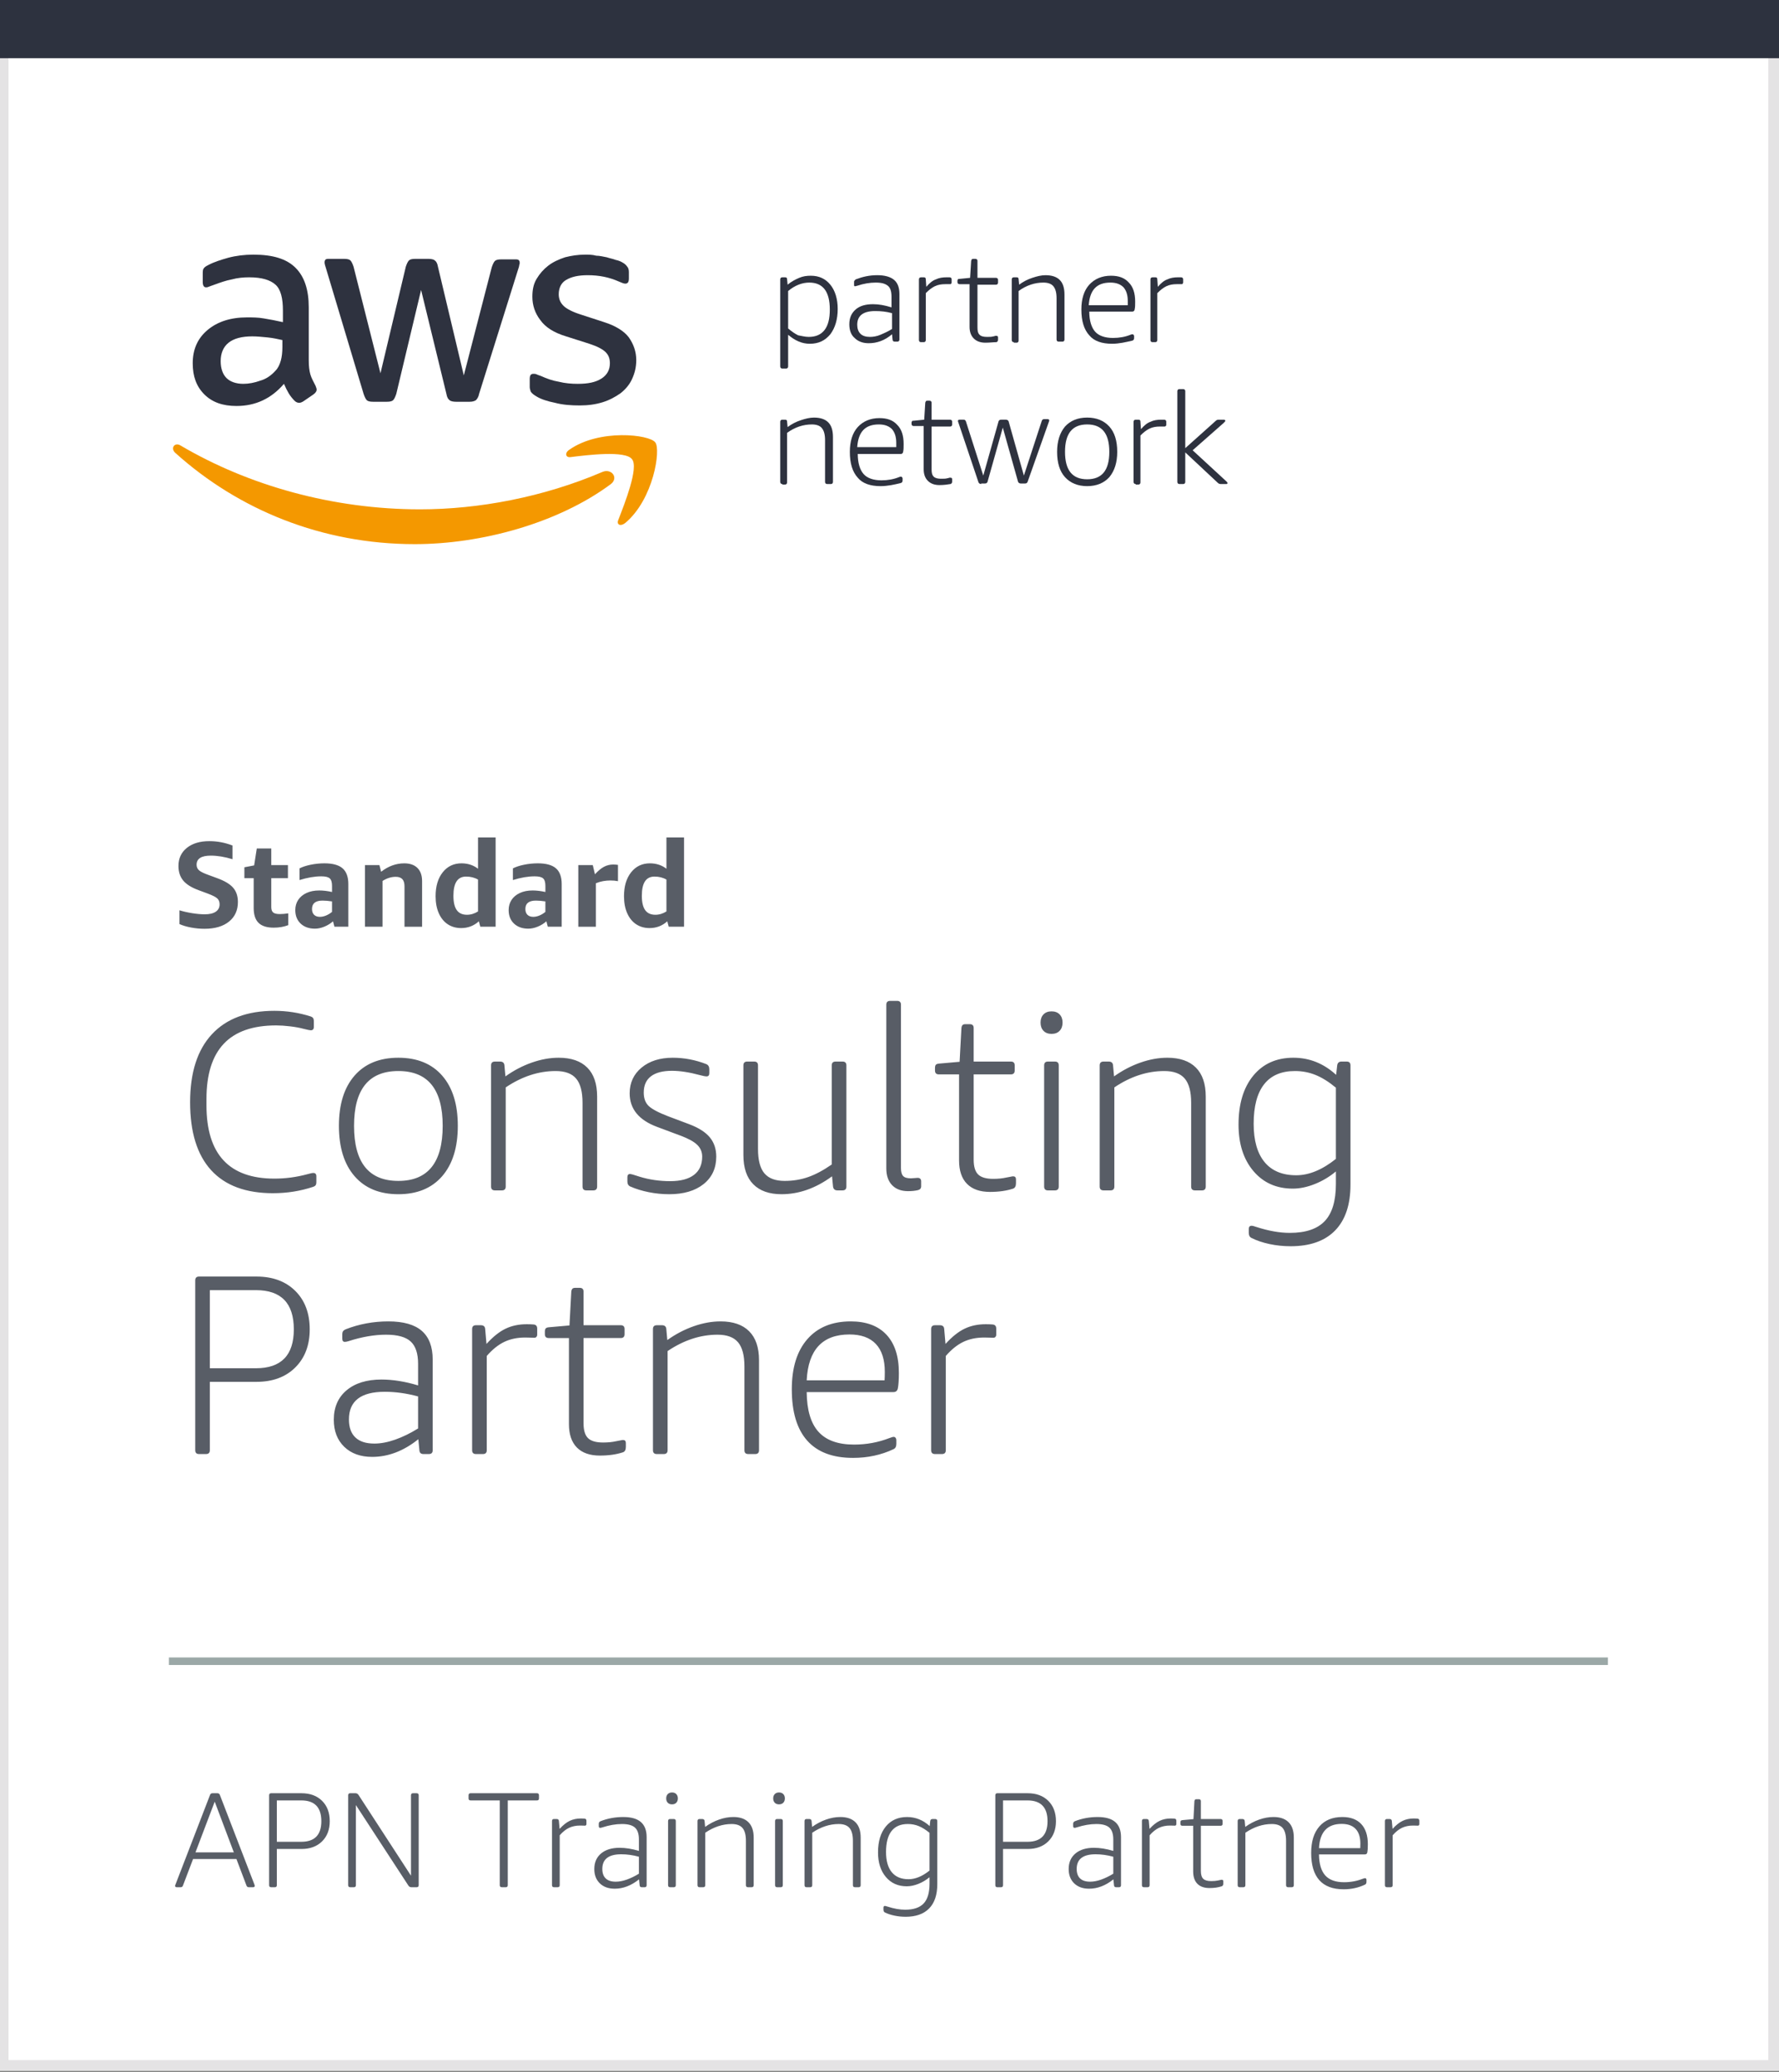 <?xml version="1.0" encoding="UTF-8"?>
<svg id="Warstwa_1" xmlns="http://www.w3.org/2000/svg" width="429.217" height="500" version="1.1" viewBox="0 0 429.217 500">
  <rect x="0" y="0" width="429.217" height="500" fill="#808080" stroke="none"/>
  <!-- Generator: Adobe Illustrator 29.5.1, SVG Export Plug-In . SVG Version: 2.1.0 Build 141)  -->
  <defs>
    <style>
      .st0 {
        fill: #f49800;
      }

      .st1 {
        fill: #2d323f;
      }

      .st2 {
        fill: #fff;
      }

      .st3 {
        fill: #e4e3e4;
      }

      .st4 {
        fill: #9ba8a7;
      }

      .st5 {
        fill: #585d66;
      }

      .st6 {
        fill: #2e323f;
      }
    </style>
  </defs>
  <rect class="st2" x="-.522" y="-.35" width="429.74" height="500"/>
  <g>
    <path class="st3" d="M429.217,499.65H-.522V.095h429.74v499.554ZM2.054,497.074h424.587V2.672H2.054v494.402Z"/>
    <g>
      <polygon class="st1" points=".766 .938 427.93 .938 427.93 12.753 .766 12.753 .766 .938 .766 .938"/>
      <path class="st1" d="M429.217,14.041H-.522V-.35h429.74v14.392ZM2.054,11.465h424.587V2.226H2.054v9.239Z"/>
    </g>
    <g>
      <path class="st6" d="M129.46,95.668c1.018.636,2.545,1.145,4.453,1.527,1.909.509,3.944.636,5.98.636s3.817-.254,5.471-.763c1.654-.509,3.054-1.272,4.326-2.163,1.145-.891,2.163-2.036,2.799-3.435.636-1.4,1.018-2.799,1.018-4.581,0-2.036-.636-3.817-1.781-5.471-1.145-1.527-3.181-2.799-5.98-3.69l-5.471-1.781c-2.036-.636-3.563-1.4-4.326-2.163-.763-.763-1.145-1.654-1.145-2.799,0-1.527.636-2.799,1.781-3.435,1.272-.763,2.927-1.145,5.217-1.145,2.799,0,5.217.509,7.507,1.527.636.255,1.145.509,1.527.509.636,0,.891-.382.891-1.272v-1.527c0-.509-.127-1.018-.382-1.272-.254-.382-.636-.763-1.145-1.018-.382-.254-1.018-.509-1.654-.636-.636-.254-1.4-.382-2.163-.636-.763-.127-1.654-.382-2.545-.382-.891-.254-1.781-.254-2.672-.254-1.781,0-3.308.254-4.835.636-1.527.509-2.927,1.145-4.072,2.036-1.145.891-2.036,1.909-2.799,3.181-.763,1.272-1.018,2.672-1.018,4.326,0,2.036.636,3.944,1.909,5.599,1.272,1.781,3.308,3.054,6.235,3.944l5.599,1.781c1.909.636,3.181,1.272,3.944,2.036.763.763,1.018,1.654,1.018,2.672,0,1.527-.636,2.799-2.036,3.69-1.4.891-3.181,1.272-5.726,1.272-1.527,0-3.054-.127-4.581-.509-1.527-.255-2.927-.763-4.326-1.4-.382-.127-.763-.254-1.018-.382-.254-.127-.509-.127-.763-.127-.636,0-.891.382-.891,1.272v1.909c0,.382.127.763.254,1.145.382.509.763.763,1.4,1.145h0Z"/>
      <path class="st6" d="M63.677,76.837c-1.4-.254-2.799-.254-4.072-.254-3.944,0-7.125,1.018-9.543,3.054-2.418,2.036-3.563,4.708-3.563,8.016,0,3.181.891,5.599,2.799,7.507,1.909,1.909,4.453,2.799,7.762,2.799,4.581,0,8.398-1.781,11.452-5.344.382.891.763,1.654,1.145,2.29.382.636.891,1.272,1.4,1.781.382.382.763.509,1.145.509.254,0,.636-.127,1.018-.382l2.418-1.654c.509-.382.763-.763.763-1.145,0-.254-.127-.509-.254-.891-.509-1.018-1.018-1.909-1.272-2.799-.254-.891-.382-2.036-.382-3.435v-12.724c0-4.199-1.018-7.38-3.181-9.543-2.163-2.163-5.471-3.181-10.179-3.181-2.163,0-4.199.254-6.108.763-1.781.509-3.435,1.018-4.835,1.781-.509.254-.891.509-1.018.763-.254.254-.254.763-.254,1.4v1.909c0,.763.254,1.272.763,1.272.127,0,.382,0,.636-.127.254-.127.763-.254,1.4-.509,1.4-.509,2.799-1.018,4.199-1.272,1.4-.382,2.799-.509,4.199-.509,3.054,0,5.09.636,6.362,1.781,1.272,1.145,1.781,3.308,1.781,6.235v2.799c-1.654-.382-3.054-.636-4.581-.891h0ZM68.131,83.708c0,1.272-.127,2.418-.382,3.308-.254.891-.636,1.781-1.272,2.418-1.018,1.145-2.29,2.036-3.69,2.418-1.4.509-2.799.763-4.072.763-1.781,0-3.181-.509-4.072-1.4-.891-.891-1.4-2.29-1.4-4.072,0-1.909.636-3.435,1.909-4.453,1.272-1.018,3.181-1.527,5.726-1.527,1.145,0,2.418.127,3.69.255,1.272.127,2.418.382,3.563.636v1.654h0Z"/>
      <path class="st6" d="M87.726,95.032c.254.763.509,1.272.763,1.527.254.255.763.382,1.527.382h3.308c.763,0,1.272-.127,1.527-.382.254-.254.509-.763.763-1.527l5.98-25.066,6.108,25.066c.127.763.382,1.272.763,1.527.254.255.891.382,1.527.382h3.308c.636,0,1.145-.127,1.527-.382.254-.254.636-.763.763-1.527l9.416-30.029c.127-.382.254-.763.254-.891,0-.254.127-.382.127-.636,0-.636-.254-.891-.891-.891h-3.563c-.763,0-1.272.127-1.527.382-.254.254-.509.763-.763,1.527l-6.744,26.084-6.235-26.211c-.127-.763-.382-1.272-.763-1.527-.254-.254-.891-.382-1.527-.382h-3.181c-.763,0-1.272.127-1.527.382s-.509.763-.763,1.527l-6.108,25.703-6.489-25.703c-.254-.763-.509-1.272-.763-1.527-.254-.254-.763-.382-1.527-.382h-3.817c-.636,0-.891.254-.891.891,0,.254.127.763.382,1.527l9.034,30.156h0Z"/>
      <path class="st0" d="M145.365,113.864c-14.251,6.108-29.901,9.034-44.025,9.034-20.995,0-41.353-5.726-57.767-15.396-1.4-.891-2.545.636-1.272,1.781,15.269,13.742,35.373,22.013,57.767,22.013,15.905,0,34.482-4.962,47.333-14.505,1.909-1.527.127-3.817-2.036-2.927h0Z"/>
      <path class="st0" d="M137.349,108.52c-1.145.763-.891,1.909.254,1.781,4.072-.509,13.36-1.654,14.887.509,1.654,2.036-1.781,10.688-3.308,14.633-.509,1.145.509,1.654,1.654.763,6.871-5.726,8.652-17.814,7.253-19.468-1.4-1.909-13.487-3.308-20.74,1.781h0Z"/>
      <path class="st6" d="M188.754,88.925c-.254,0-.509-.127-.509-.509v-20.995c0-.254.127-.509.509-.509h.636c.382,0,.509.127.509.509l.127,1.272c.891-.763,1.909-1.272,2.799-1.654.891-.382,1.781-.509,2.799-.509,2.036,0,3.563.763,4.708,2.163,1.145,1.4,1.781,3.435,1.781,5.853,0,2.545-.636,4.581-1.781,6.108-1.272,1.527-2.799,2.29-4.962,2.29-1.909,0-3.563-.763-5.217-2.163v7.634c0,.254-.127.509-.509.509h-.891ZM195.116,81.29c1.654,0,2.927-.509,3.817-1.654.891-1.145,1.272-2.799,1.272-4.962,0-4.326-1.654-6.489-4.962-6.489-1.654,0-3.435.636-5.09,2.036v9.034c.891.763,1.654,1.272,2.418,1.654.763.127,1.654.382,2.545.382h0Z"/>
      <path class="st6" d="M209.622,82.817c-1.4,0-2.545-.382-3.435-1.272-.891-.763-1.272-1.909-1.272-3.308,0-1.527.509-2.672,1.527-3.563,1.018-.891,2.418-1.272,4.199-1.272,1.4,0,2.799.254,4.453.763v-2.545c0-1.272-.254-2.163-.891-2.672-.636-.509-1.527-.763-2.927-.763s-2.927.254-4.453.763c-.127,0-.382.127-.509.127-.254,0-.254-.127-.254-.382v-.636c0-.127,0-.254.127-.382q.127-.127.254-.254c1.654-.636,3.308-1.018,5.217-1.018,1.781,0,3.181.382,4.072,1.145.891.763,1.272,1.909,1.272,3.435v10.943c0,.254-.127.509-.509.509h-.636c-.254,0-.509-.127-.509-.509l-.127-1.272c-1.781,1.527-3.69,2.163-5.599,2.163h0ZM209.876,81.29c.763,0,1.654-.127,2.545-.509.891-.382,1.781-.763,2.799-1.4v-3.817c-1.4-.382-2.672-.509-4.072-.509-2.927,0-4.326,1.145-4.326,3.308,0,.891.255,1.654.763,2.163.509.509,1.272.763,2.29.763h0Z"/>
      <path class="st6" d="M222.219,82.563c-.254,0-.509-.127-.509-.509v-14.633c0-.254.127-.509.509-.509h.636c.382,0,.509.127.509.509l.127,1.781c.763-.891,1.527-1.527,2.29-1.781.763-.382,1.654-.509,2.545-.509h.763c.254,0,.509.127.509.509v.763q0,.127-.127.254c0,.127-.127.127-.254.127h-1.145c-.891,0-1.781.127-2.545.509-.763.382-1.4.891-2.163,1.654v11.324c0,.254-.127.509-.509.509h-.636Z"/>
      <path class="st6" d="M237.742,82.69c-1.272,0-2.163-.382-2.799-1.018s-1.018-1.527-1.018-2.799v-10.306h-2.418c-.254,0-.509-.127-.509-.509v-.254c0-.127,0-.254.127-.382,0-.127.127-.127.382-.127l2.545-.254.254-4.072c0-.127.127-.255.127-.382q.127-.127.382-.127h.509c.254,0,.509.127.509.509v4.072h4.453c.254,0,.509.127.509.509v.636c0,.254-.127.509-.509.509h-4.453v10.306c0,.891.127,1.4.509,1.781.382.382,1.018.509,1.781.509.636,0,1.145,0,1.527-.127.254,0,.382-.127.509-.127h.254c.254,0,.382.127.382.382v.509c0,.382-.127.509-.382.636-.763,0-1.654.127-2.672.127h0Z"/>
      <path class="st6" d="M244.613,82.563c-.254,0-.509-.127-.509-.509v-14.633c0-.254.127-.509.509-.509h.636c.382,0,.509.127.509.509l.127,1.272c1.018-.763,2.036-1.272,3.181-1.654,1.145-.382,2.163-.636,3.181-.636,1.527,0,2.672.382,3.435,1.145.763.763,1.145,1.909,1.145,3.563v10.815c0,.254-.127.509-.509.509h-.891c-.254,0-.509-.127-.509-.509v-9.925c0-1.4-.255-2.29-.763-2.927-.509-.636-1.4-.891-2.418-.891-2.036,0-4.072.636-5.98,2.036v11.961c0,.254-.127.509-.509.509h-.636v-.127Z"/>
      <path class="st6" d="M268.28,82.944c-2.418,0-4.326-.636-5.471-2.036-1.272-1.4-1.909-3.436-1.909-6.235,0-2.545.636-4.581,1.909-5.98,1.272-1.4,3.054-2.163,5.217-2.163,1.909,0,3.308.509,4.326,1.654,1.018,1.018,1.527,2.545,1.527,4.581,0,.763,0,1.4-.127,1.909,0,.254-.254.509-.509.509h-10.434c0,2.163.509,3.817,1.4,4.835.891,1.018,2.418,1.527,4.326,1.527,1.527,0,2.927-.254,4.199-.763.255-.127.509-.127.509-.127q.127,0,.254.127c0,.127.127.127.127.254v.509c0,.382-.127.509-.382.636-1.654.382-3.181.763-4.962.763h0ZM272.097,73.656v-1.018c0-1.527-.382-2.545-1.018-3.308-.763-.763-1.781-1.145-3.181-1.145-3.308,0-4.962,1.781-5.217,5.471h9.416Z"/>
      <path class="st6" d="M278.077,82.563c-.254,0-.509-.127-.509-.509v-14.633c0-.254.127-.509.509-.509h.636c.382,0,.509.127.509.509l.127,1.781c.763-.891,1.527-1.527,2.29-1.781.763-.382,1.654-.509,2.545-.509h.763c.255,0,.509.127.509.509v.763q0,.127-.127.254c0,.127-.127.127-.255.127h-1.145c-.891,0-1.781.127-2.545.509-.763.382-1.4.891-2.163,1.654v11.324c0,.254-.127.509-.509.509h-.636Z"/>
      <path class="st6" d="M188.754,116.79c-.254,0-.509-.127-.509-.509v-14.505c0-.254.127-.509.509-.509h.636c.382,0,.509.127.509.509l.127,1.272c1.018-.763,2.036-1.272,3.181-1.654,1.145-.382,2.163-.636,3.181-.636,1.527,0,2.672.382,3.435,1.145.763.763,1.145,1.909,1.145,3.563v10.815c0,.254-.127.509-.509.509h-.891c-.254,0-.509-.127-.509-.509v-10.052c0-1.4-.254-2.29-.763-2.927-.509-.636-1.4-.891-2.418-.891-2.036,0-4.072.636-5.98,2.036v11.961c0,.254-.127.509-.509.509h-.636v-.127Z"/>
      <path class="st6" d="M212.421,117.299c-2.418,0-4.326-.636-5.471-2.036-1.272-1.4-1.909-3.435-1.909-6.235,0-2.545.636-4.581,1.909-5.98,1.272-1.4,3.054-2.163,5.217-2.163,1.909,0,3.308.509,4.326,1.654,1.018,1.018,1.527,2.545,1.527,4.581,0,.763,0,1.4-.127,1.909,0,.254-.254.509-.509.509h-10.434c0,2.163.509,3.817,1.4,4.835.891,1.018,2.418,1.527,4.326,1.527,1.527,0,2.927-.254,4.199-.763.254-.127.509-.127.509-.127q.127,0,.254.127c0,.127.127.127.127.255v.509c0,.382-.127.509-.382.636-1.527.382-3.181.763-4.962.763h0ZM216.238,107.883v-1.018c0-1.527-.382-2.545-1.018-3.308-.763-.763-1.781-1.145-3.181-1.145-3.308,0-4.962,1.781-5.217,5.471h9.416Z"/>
      <path class="st6" d="M226.672,117.045c-1.272,0-2.163-.382-2.799-1.018-.636-.636-1.018-1.527-1.018-2.799v-10.434h-2.418c-.254,0-.509-.127-.509-.509v-.254c0-.127,0-.254.127-.382,0-.127.127-.127.382-.127l2.545-.254.254-4.072c0-.127.127-.254.127-.382q.127-.127.382-.127h.509c.255,0,.509.127.509.509v4.072h4.453c.254,0,.509.127.509.509v.636c0,.255-.127.509-.509.509h-4.453v10.306c0,.891.127,1.4.509,1.781s1.018.509,1.781.509c.636,0,1.145,0,1.527-.127.255,0,.382-.127.509-.127h.254c.255,0,.382.127.382.382v.509c0,.382-.127.509-.382.636-.763.127-1.654.254-2.672.254h0Z"/>
      <path class="st6" d="M236.724,116.79c-.254,0-.509-.127-.636-.382l-4.835-14.378c-.127-.254-.127-.382-.127-.509s.127-.254.382-.254h1.018c.254,0,.382.127.509.382l4.199,13.106,3.69-13.106c.127-.255.254-.382.636-.382h1.145c.254,0,.509.127.636.382l3.69,13.106,4.326-13.233c.127-.254.254-.382.509-.382h.891c.254,0,.382.127.382.254s0,.255-.127.509l-5.09,14.378c-.127.254-.255.382-.636.382h-1.018c-.255,0-.509-.127-.636-.382l-3.69-13.106-3.69,13.106c-.127.254-.255.382-.636.382h-.891v.127Z"/>
      <path class="st6" d="M262.299,117.299c-2.29,0-4.072-.763-5.344-2.163-1.272-1.4-1.909-3.435-1.909-6.108,0-2.545.636-4.581,1.909-6.108,1.272-1.4,3.054-2.163,5.344-2.163s4.072.763,5.344,2.163c1.272,1.4,1.909,3.435,1.909,6.108,0,2.545-.636,4.581-1.909,6.108-1.272,1.4-3.054,2.163-5.344,2.163h0ZM262.299,115.645c3.563,0,5.344-2.163,5.344-6.616s-1.781-6.617-5.344-6.617-5.344,2.163-5.344,6.617,1.781,6.616,5.344,6.616h0Z"/>
      <path class="st6" d="M274.005,116.79c-.255,0-.509-.127-.509-.509v-14.505c0-.254.127-.509.509-.509h.636c.382,0,.509.127.509.509l.127,1.781c.763-.891,1.527-1.527,2.29-1.781.763-.382,1.654-.509,2.545-.509h.763c.254,0,.509.127.509.509v.763q0,.127-.127.254t-.254.127h-1.145c-.891,0-1.781.127-2.545.509s-1.4.891-2.163,1.654v11.324c0,.254-.127.509-.509.509h-.636v-.127Z"/>
      <path class="st6" d="M284.566,116.79c-.254,0-.509-.127-.509-.509v-21.885c0-.254.127-.509.509-.509h.891c.254,0,.509.127.509.509v13.742l7.38-6.616c.254-.254.509-.254.763-.254h1.145c.254,0,.382.127.382.254s-.127.254-.382.509l-7.507,6.616,8.143,7.507c.127.127.254.254.254.382,0,.254-.127.254-.382.254h-1.272c-.254,0-.509-.127-.636-.254l-7.889-7.38v7.125c0,.254-.127.509-.509.509h-.891Z"/>
    </g>
    <path class="st5" d="M47.913,214.79c-1.723-.634-2.963-1.413-3.721-2.336-.757-.923-1.136-2.09-1.136-3.501,0-1.827.675-3.283,2.024-4.367,1.349-1.084,3.16-1.626,5.432-1.626,1.893,0,3.754.35,5.581,1.051v3.309c-1.884-.577-3.631-.866-5.24-.866-2.282,0-3.422.734-3.422,2.201,0,.549.196.996.589,1.342.393.346,1.134.712,2.222,1.101l2.159.795c1.799.653,3.082,1.422,3.848,2.308.767.885,1.15,2.033,1.15,3.444,0,1.998-.717,3.574-2.151,4.729-1.434,1.155-3.401,1.733-5.9,1.733-1.089,0-2.175-.102-3.259-.305-1.084-.204-2.014-.48-2.79-.831v-3.323c.966.293,2.002.528,3.11.703,1.108.175,2.106.263,2.996.263,1.146,0,2.028-.208,2.648-.625.62-.417.93-1.013.93-1.789,0-.596-.189-1.07-.568-1.42-.379-.35-1.141-.738-2.286-1.165l-2.215-.824h0ZM69.556,223.225c-1.051.407-2.225.611-3.522.611-1.647,0-2.864-.386-3.65-1.157-.786-.772-1.179-1.972-1.179-3.6v-7.186h-2.244v-2.627l2.357-.454.639-4.076h3.493v4.005h4.019v3.153h-4.019v6.973c0,.625.156,1.063.469,1.314.312.251.838.376,1.576.376.596,0,1.283-.057,2.059-.17v2.84h0ZM80.689,223.609l-.341-1.307c-.606.54-1.302.97-2.088,1.292-.786.322-1.543.483-2.272.483-1.439,0-2.589-.407-3.451-1.221-.862-.814-1.292-1.903-1.292-3.266,0-.928.232-1.744.696-2.45.464-.705,1.131-1.262,2.002-1.669.871-.407,1.898-.611,3.082-.611.937,0,1.964.123,3.082.369v-1.448c0-.89-.182-1.501-.547-1.832-.364-.331-1.044-.497-2.038-.497-1.591,0-3.342.298-5.254.895v-2.812c.71-.369,1.609-.665,2.698-.888,1.089-.222,2.192-.334,3.309-.334,1.998,0,3.458.402,4.381,1.207.923.805,1.385,2.069,1.385,3.792v10.296h-3.351ZM77.181,221.223c.483,0,.98-.107,1.491-.32s.989-.504,1.434-.873v-2.528c-.852-.133-1.614-.199-2.286-.199-1.695,0-2.542.677-2.542,2.031,0,.596.166,1.06.497,1.392.331.331.8.497,1.406.497h0ZM97.591,223.609v-9.742c0-.795-.175-1.377-.525-1.747-.35-.369-.88-.554-1.591-.554-1.07,0-2.13.331-3.181.994v11.048h-4.246v-14.868h3.493l.412,1.605c1.742-1.354,3.602-2.031,5.581-2.031,1.373,0,2.433.372,3.181,1.115.748.743,1.122,1.806,1.122,3.188v10.992h-4.246ZM115.887,223.609l-.355-1.307c-1.202,1.089-2.627,1.633-4.274,1.633-1.221,0-2.296-.305-3.224-.916-.928-.611-1.65-1.498-2.166-2.663-.516-1.165-.774-2.533-.774-4.104,0-2.405.573-4.329,1.718-5.773,1.146-1.444,2.656-2.166,4.53-2.166,1.534,0,2.864.435,3.99,1.306v-7.541h4.246v21.529h-3.692ZM112.663,220.726c.928,0,1.818-.27,2.67-.809v-7.683c-.833-.483-1.794-.724-2.883-.724-1.022,0-1.787.383-2.293,1.15s-.76,1.927-.76,3.479.267,2.705.802,3.458c.535.753,1.356,1.129,2.464,1.129h0ZM132.167,223.609l-.341-1.307c-.606.54-1.302.97-2.088,1.292-.786.322-1.543.483-2.272.483-1.439,0-2.589-.407-3.451-1.221-.862-.814-1.292-1.903-1.292-3.266,0-.928.232-1.744.696-2.45.464-.705,1.131-1.262,2.002-1.669.871-.407,1.898-.611,3.082-.611.937,0,1.964.123,3.082.369v-1.448c0-.89-.182-1.501-.547-1.832-.364-.331-1.044-.497-2.038-.497-1.591,0-3.342.298-5.254.895v-2.812c.71-.369,1.609-.665,2.698-.888,1.089-.222,2.192-.334,3.309-.334,1.998,0,3.458.402,4.381,1.207.923.805,1.385,2.069,1.385,3.792v10.296h-3.351ZM128.659,221.223c.483,0,.98-.107,1.491-.32s.989-.504,1.434-.873v-2.528c-.852-.133-1.614-.199-2.286-.199-1.695,0-2.542.677-2.542,2.031,0,.596.166,1.06.497,1.392.331.331.8.497,1.406.497h0ZM139.526,223.609v-14.868h3.493l.525,2.215c.776-.852,1.508-1.458,2.194-1.818.686-.36,1.418-.54,2.194-.54.369,0,.757.028,1.164.085v3.934c-.54-.114-1.141-.17-1.804-.17-1.259,0-2.433.222-3.522.667v10.495h-4.246ZM161.345,223.609l-.355-1.307c-1.202,1.089-2.627,1.633-4.274,1.633-1.221,0-2.296-.305-3.224-.916-.928-.611-1.65-1.498-2.166-2.663-.516-1.165-.774-2.533-.774-4.104,0-2.405.573-4.329,1.718-5.773,1.146-1.444,2.656-2.166,4.53-2.166,1.534,0,2.864.435,3.99,1.306v-7.541h4.246v21.529h-3.692ZM158.121,220.726c.928,0,1.818-.27,2.67-.809v-7.683c-.833-.483-1.794-.724-2.883-.724-1.022,0-1.787.383-2.293,1.15s-.76,1.927-.76,3.479.267,2.705.802,3.458c.535.753,1.356,1.129,2.464,1.129h0Z"/>
    <path class="st5" d="M65.891,287.91c-6.589,0-11.574-1.853-14.954-5.56s-5.07-9.167-5.07-16.381c0-7.167,1.751-12.636,5.254-16.409,3.503-3.773,8.53-5.659,15.081-5.659,3.001,0,5.927.454,8.776,1.363.246.085.431.211.554.376.123.166.185.433.185.802v1.349c0,.54-.246.809-.738.809-.208,0-.805-.123-1.789-.369-.909-.246-1.981-.443-3.217-.589-1.235-.147-2.35-.22-3.344-.22-5.642,0-9.855,1.475-12.639,4.424-2.783,2.949-4.175,7.387-4.175,13.313v1.548c0,11.787,5.463,17.68,16.388,17.68,2.679,0,5.316-.35,7.91-1.051.738-.208,1.231-.312,1.477-.312.492,0,.738.27.738.809v1.349c0,.379-.062.648-.185.809-.123.161-.308.284-.554.369-3.086,1.032-6.319,1.548-9.699,1.548h0ZM96.113,288.152c-4.535,0-8.059-1.451-10.573-4.353-2.514-2.902-3.77-6.951-3.77-12.149s1.257-9.224,3.77-12.106c2.514-2.883,6.038-4.324,10.573-4.324s8.059,1.441,10.573,4.324c2.514,2.883,3.77,6.918,3.77,12.106s-1.257,9.247-3.77,12.149c-2.514,2.902-6.038,4.353-10.573,4.353h0ZM96.113,284.942c7.129,0,10.693-4.431,10.693-13.292,0-8.814-3.564-13.221-10.693-13.221s-10.693,4.407-10.693,13.221c0,8.861,3.564,13.292,10.693,13.292h0ZM119.416,287.229c-.625,0-.937-.308-.937-.923v-29.24c0-.615.312-.923.937-.923h1.235c.653,0,1.004.308,1.051.923l.241,2.656c2.017-1.439,4.137-2.549,6.362-3.33,2.225-.781,4.388-1.172,6.49-1.172,3.011,0,5.309.793,6.895,2.379,1.586,1.586,2.379,3.922,2.379,7.008v21.699c0,.615-.308.923-.923.923h-1.676c-.615,0-.923-.308-.923-.923v-20.208c0-2.679-.514-4.627-1.541-5.844-1.027-1.217-2.677-1.825-4.949-1.825-4.118,0-8.132,1.316-12.042,3.948v23.929c0,.615-.312.923-.937.923h-1.662ZM161.436,288.152c-1.647,0-3.285-.163-4.914-.49-1.628-.327-3.101-.779-4.416-1.356-.492-.208-.738-.62-.738-1.235v-1.051c0-.502.227-.753.682-.753.076,0,.27.043.582.128s.899.27,1.761.554c2.31.701,4.743,1.051,7.299,1.051,2.509,0,4.424-.504,5.744-1.512,1.321-1.008,1.981-2.478,1.981-4.409,0-1.117-.402-2.066-1.207-2.847-.805-.781-2.154-1.522-4.047-2.222l-5.624-2.102c-4.412-1.647-6.618-4.345-6.618-8.095,0-2.556.959-4.627,2.876-6.213,1.917-1.586,4.419-2.379,7.505-2.379,2.764,0,5.463.511,8.095,1.534.492.208.738.625.738,1.25v.923c0,.53-.222.795-.667.795-.293,0-.809-.099-1.548-.298-2.594-.701-4.861-1.051-6.802-1.051-2.225,0-3.915.443-5.07,1.328-1.155.885-1.733,2.194-1.733,3.927,0,1.401.402,2.483,1.207,3.245s2.381,1.593,4.729,2.492l4.942,1.86c2.31.861,3.99,1.922,5.041,3.181,1.051,1.259,1.576,2.816,1.576,4.672,0,2.793-1.02,5.003-3.06,6.632-2.04,1.628-4.812,2.443-8.315,2.443h0ZM188.562,288.152c-2.963,0-5.238-.802-6.824-2.407-1.586-1.605-2.379-3.955-2.379-7.051v-21.628c0-.615.308-.923.923-.923h1.676c.615,0,.923.308.923.923v20.151c0,2.717.516,4.684,1.548,5.9,1.032,1.217,2.66,1.825,4.885,1.825,2.017,0,3.91-.31,5.68-.93,1.77-.62,3.664-1.631,5.68-3.032v-23.914c0-.615.312-.923.937-.923h1.662c.625,0,.937.308.937.923v29.24c0,.615-.312.923-.937.923h-1.235c-.615,0-.966-.308-1.051-.923l-.241-2.471c-3.919,2.878-7.981,4.317-12.184,4.317h0ZM219.094,287.413c-1.647,0-2.935-.483-3.863-1.448-.928-.966-1.392-2.315-1.392-4.047v-39.493c0-.615.312-.923.937-.923h1.662c.625,0,.937.308.937.923v39.422c0,.909.175,1.548.525,1.917.35.369.975.554,1.875.554.246,0,.525-.019.838-.057.312-.038.568-.057.767-.057.578,0,.866.289.866.866v1.164c0,.502-.265.814-.795.937-.663.161-1.448.241-2.357.241h0ZM238.876,287.598c-2.433,0-4.289-.648-5.567-1.945-1.278-1.297-1.917-3.181-1.917-5.652v-20.762h-4.871c-.625,0-.937-.312-.937-.937v-.611c0-.331.062-.58.185-.746s.374-.267.753-.305l4.999-.44.44-8.151c.038-.331.128-.568.27-.71.142-.142.36-.213.653-.213h1.108c.615,0,.923.308.923.923v8.095h8.975c.615,0,.923.308.923.923v1.235c0,.625-.308.937-.923.937h-8.975v20.577c0,1.685.362,2.878,1.086,3.579.724.701,1.929,1.051,3.614,1.051,1.193,0,2.244-.104,3.153-.312.454-.076.817-.144,1.086-.206.27-.062.466-.092.589-.092.454,0,.682.246.682.738v.923c0,.701-.227,1.136-.682,1.306-1.609.53-3.465.795-5.567.795h0ZM252.842,287.229c-.615,0-.923-.308-.923-.923v-29.24c0-.615.308-.923.923-.923h1.676c.615,0,.923.308.923.923v29.24c0,.615-.308.923-.923.923h-1.676ZM253.708,249.468c-.824,0-1.472-.248-1.946-.746-.473-.497-.71-1.157-.71-1.981s.237-1.482.71-1.974c.473-.492,1.122-.738,1.946-.738s1.472.246,1.946.738c.473.492.71,1.15.71,1.974s-.237,1.484-.71,1.981c-.473.497-1.122.746-1.946.746h0ZM266.259,287.229c-.625,0-.937-.308-.937-.923v-29.24c0-.615.312-.923.937-.923h1.235c.653,0,1.004.308,1.051.923l.241,2.656c2.017-1.439,4.137-2.549,6.362-3.33,2.225-.781,4.388-1.172,6.49-1.172,3.011,0,5.309.793,6.895,2.379,1.586,1.586,2.379,3.922,2.379,7.008v21.699c0,.615-.308.923-.923.923h-1.676c-.615,0-.923-.308-.923-.923v-20.208c0-2.679-.514-4.627-1.541-5.844-1.027-1.217-2.677-1.825-4.949-1.825-4.118,0-8.132,1.316-12.042,3.948v23.929c0,.615-.312.923-.937.923h-1.662ZM311.374,300.705c-1.733,0-3.422-.175-5.07-.525-1.647-.35-3.091-.838-4.331-1.463-.454-.199-.682-.63-.682-1.292v-.866c0-.53.227-.795.682-.795.123,0,.258.019.405.057.147.038.405.118.774.241,2.925.947,5.605,1.42,8.038,1.42,3.825,0,6.634-.947,8.428-2.84,1.794-1.893,2.691-4.88,2.691-8.961v-3.025c-1.524,1.278-3.214,2.289-5.07,3.032-1.856.743-3.626,1.115-5.311,1.115-3.957,0-7.131-1.413-9.522-4.239-2.39-2.826-3.586-6.563-3.586-11.212,0-4.989,1.186-8.925,3.557-11.808,2.372-2.883,5.598-4.324,9.678-4.324,3.872,0,7.309,1.378,10.31,4.132l.256-2.286c.085-.615.435-.923,1.051-.923h1.235c.615,0,.923.308.923.923v28.743c0,4.857-1.235,8.554-3.706,11.091-2.471,2.537-6.054,3.806-10.75,3.806h0ZM312.737,283.579c3.086,0,6.277-1.316,9.571-3.948v-17.183c-1.685-1.401-3.311-2.421-4.878-3.06-1.567-.639-3.235-.959-5.006-.959-3.295,0-5.777,1.072-7.448,3.217-1.671,2.144-2.506,5.313-2.506,9.507,0,4.043.876,7.124,2.627,9.245,1.751,2.121,4.298,3.181,7.64,3.181h0Z"/>
    <path class="st5" d="M48.027,350.849c-.615,0-.923-.308-.923-.923v-40.984c0-.615.308-.923.923-.923h13.846c3.919,0,7.041,1.153,9.366,3.458,2.324,2.305,3.486,5.399,3.486,9.28,0,3.825-1.162,6.892-3.486,9.202-2.324,2.31-5.446,3.465-9.366,3.465h-11.247v16.501c0,.615-.308.923-.923.923h-1.676ZM61.745,330.144c6.097,0,9.145-3.129,9.145-9.387,0-6.305-3.048-9.458-9.145-9.458h-11.119v18.845h11.119ZM89.809,351.53c-2.84,0-5.096-.814-6.767-2.443-1.671-1.628-2.506-3.801-2.506-6.518,0-3.011,1.03-5.38,3.089-7.108,2.059-1.728,4.864-2.592,8.414-2.592,2.755,0,5.699.473,8.833,1.42v-5.198c0-2.509-.596-4.31-1.789-5.403s-3.172-1.64-5.936-1.64c-2.802,0-5.808.516-9.018,1.548-.379.123-.691.185-.937.185-.407,0-.611-.27-.611-.809v-.98c0-.331.062-.589.185-.774.123-.185.327-.338.611-.462,3.257-1.278,6.698-1.917,10.324-1.917s6.315.762,8.066,2.286c1.751,1.524,2.627,3.83,2.627,6.916v21.884c0,.615-.308.923-.923.923h-1.306c-.615,0-.942-.308-.98-.923l-.256-2.656c-3.541,2.84-7.247,4.26-11.119,4.26h0ZM90.306,348.321c1.562,0,3.25-.32,5.063-.959,1.813-.639,3.647-1.536,5.503-2.691v-7.725c-2.764-.748-5.444-1.122-8.038-1.122-5.766,0-8.648,2.225-8.648,6.674,0,1.903.516,3.349,1.548,4.338,1.032.989,2.556,1.484,4.573,1.484h0ZM114.843,350.849c-.625,0-.937-.308-.937-.923v-29.24c0-.615.312-.923.937-.923h1.164c.663,0,1.013.308,1.051.923l.312,3.593c1.572-1.732,3.108-2.959,4.608-3.678,1.501-.72,3.198-1.079,5.091-1.079.663,0,1.202.019,1.619.057.615.038.923.369.923.994v1.534c0,.17-.062.327-.185.469-.123.142-.289.213-.497.213-.331,0-.641-.009-.93-.028-.289-.019-.722-.028-1.299-.028-1.893,0-3.572.35-5.034,1.051-1.463.701-2.871,1.832-4.225,3.394v22.75c0,.615-.312.923-.937.923h-1.662ZM144.751,351.218c-2.433,0-4.289-.648-5.567-1.946-1.278-1.297-1.917-3.181-1.917-5.652v-20.762h-4.871c-.625,0-.937-.312-.937-.937v-.611c0-.331.062-.58.185-.746.123-.166.374-.267.753-.305l4.999-.44.44-8.151c.038-.331.128-.568.27-.71.142-.142.36-.213.653-.213h1.108c.615,0,.923.308.923.923v8.095h8.975c.615,0,.923.308.923.923v1.235c0,.625-.308.937-.923.937h-8.975v20.577c0,1.685.362,2.878,1.086,3.579.724.701,1.929,1.051,3.614,1.051,1.193,0,2.244-.104,3.153-.312.454-.076.817-.144,1.086-.206.27-.062.466-.092.589-.092.454,0,.682.246.682.738v.923c0,.701-.227,1.136-.682,1.306-1.609.53-3.465.795-5.567.795h0ZM158.475,350.849c-.625,0-.937-.308-.937-.923v-29.24c0-.615.312-.923.937-.923h1.235c.653,0,1.004.308,1.051.923l.241,2.656c2.017-1.439,4.137-2.549,6.362-3.33,2.225-.781,4.388-1.172,6.49-1.172,3.011,0,5.309.793,6.895,2.379,1.586,1.586,2.379,3.922,2.379,7.008v21.699c0,.615-.308.923-.923.923h-1.676c-.615,0-.923-.308-.923-.923v-20.208c0-2.679-.514-4.627-1.541-5.844-1.027-1.217-2.677-1.825-4.949-1.825-4.118,0-8.132,1.316-12.042,3.948v23.929c0,.615-.312.923-.937.923h-1.662ZM205.806,351.772c-4.895,0-8.58-1.389-11.055-4.168-2.476-2.779-3.714-6.909-3.714-12.39,0-5.188,1.247-9.214,3.742-12.078,2.495-2.864,5.986-4.296,10.473-4.296,3.749,0,6.622,1.07,8.62,3.209,1.998,2.14,2.996,5.207,2.996,9.202,0,1.647-.08,2.888-.241,3.721-.123.615-.473.923-1.051.923h-20.946c.038,4.327.985,7.519,2.84,9.579,1.856,2.059,4.719,3.089,8.592,3.089,2.963,0,5.785-.516,8.464-1.548.54-.208.909-.312,1.108-.312.17,0,.317.073.44.22.123.147.185.324.185.533v.923c0,.663-.227,1.093-.682,1.292-2.963,1.401-6.22,2.102-9.77,2.102h0ZM213.418,333.055c.038-.577.057-1.259.057-2.045,0-2.963-.722-5.207-2.166-6.731-1.444-1.524-3.562-2.286-6.355-2.286-6.513,0-9.955,3.687-10.324,11.063h18.788ZM225.593,350.849c-.625,0-.937-.308-.937-.923v-29.24c0-.615.312-.923.937-.923h1.164c.663,0,1.013.308,1.051.923l.312,3.593c1.572-1.732,3.108-2.959,4.608-3.678,1.501-.72,3.198-1.079,5.091-1.079.663,0,1.202.019,1.619.057.615.038.923.369.923.994v1.534c0,.17-.062.327-.185.469-.123.142-.289.213-.497.213-.331,0-.641-.009-.93-.028-.289-.019-.722-.028-1.299-.028-1.893,0-3.572.35-5.034,1.051-1.463.701-2.871,1.832-4.225,3.394v22.75c0,.615-.312.923-.937.923h-1.662Z"/>
    <rect class="st4" x="40.756" y="399.927" width="347.184" height="1.818"/>
    <path class="st5" d="M56.419,446.961l-4.615-12.241-4.644,12.241h9.259ZM42.644,455.368c-.265,0-.398-.118-.398-.355,0-.066.047-.208.142-.426l8.279-21.472c.085-.284.289-.426.611-.426h1.15c.331,0,.54.142.625.426l8.279,21.472c.085.218.128.36.128.426,0,.237-.133.355-.398.355h-1.037c-.284,0-.473-.142-.568-.426l-2.414-6.376h-10.466l-2.428,6.376c-.085.284-.27.426-.554.426h-.951ZM65.414,455.368c-.322,0-.483-.166-.483-.497v-21.685c0-.331.161-.497.483-.497h7.328c2.073,0,3.728.611,4.963,1.832,1.235,1.221,1.853,2.859,1.853,4.913,0,2.026-.618,3.65-1.853,4.871-1.235,1.221-2.89,1.832-4.963,1.832h-5.95v8.734c0,.331-.161.497-.483.497h-.895ZM72.685,444.405c3.228,0,4.843-1.657,4.843-4.97,0-3.342-1.614-5.013-4.843-5.013h-5.893v9.983h5.893ZM84.489,455.368c-.322,0-.483-.166-.483-.497v-21.685c0-.331.161-.497.483-.497h1.278c.303,0,.544.133.724.398l12.667,19.498v-19.398c0-.331.161-.497.483-.497h.88c.331,0,.497.166.497.497v21.685c0,.331-.166.497-.497.497h-1.278c-.303,0-.54-.133-.71-.398l-12.667-19.427v19.327c0,.331-.161.497-.483.497h-.895ZM121.074,455.368c-.331,0-.497-.166-.497-.497v-20.449h-7.029c-.331,0-.497-.161-.497-.483v-.753c0-.331.166-.497.497-.497h16.004c.322,0,.483.166.483.497v.753c0,.322-.161.483-.483.483h-7.044v20.449c0,.331-.161.497-.483.497h-.951ZM133.666,455.368c-.322,0-.483-.166-.483-.497v-15.465c0-.331.161-.497.483-.497h.625c.35,0,.535.166.554.497l.17,1.889c.824-.909,1.633-1.555,2.428-1.938.795-.383,1.695-.575,2.698-.575.35,0,.634.009.852.028.331.019.497.194.497.525v.824c0,.085-.033.166-.099.241-.066.076-.151.114-.256.114-.18,0-.346-.005-.497-.014-.151-.009-.379-.014-.682-.014-1.004,0-1.893.185-2.67.554-.776.369-1.524.97-2.244,1.803v12.028c0,.331-.166.497-.497.497h-.88ZM148.302,455.723c-1.505,0-2.701-.431-3.586-1.292-.885-.862-1.328-2.012-1.328-3.451,0-1.591.544-2.843,1.633-3.756,1.089-.914,2.575-1.37,4.459-1.37,1.458,0,3.015.251,4.672.753v-2.755c0-1.335-.317-2.291-.951-2.869-.634-.577-1.68-.866-3.138-.866-1.486,0-3.077.275-4.772.824-.199.066-.364.099-.497.099-.218,0-.327-.142-.327-.426v-.525c0-.17.033-.305.099-.405.066-.099.175-.182.327-.249,1.723-.672,3.546-1.008,5.467-1.008s3.333.402,4.26,1.207c.928.805,1.392,2.026,1.392,3.664v11.574c0,.331-.161.497-.483.497h-.696c-.322,0-.492-.166-.511-.497l-.142-1.406c-1.875,1.505-3.834,2.258-5.879,2.258h0ZM148.557,454.033c.833,0,1.728-.17,2.684-.511.956-.341,1.927-.814,2.911-1.42v-4.09c-1.458-.398-2.878-.596-4.26-.596-3.048,0-4.573,1.179-4.573,3.536,0,1.004.272,1.768.817,2.293.544.525,1.351.788,2.421.788h0ZM161.671,455.368c-.322,0-.483-.166-.483-.497v-15.465c0-.331.161-.497.483-.497h.895c.322,0,.483.166.483.497v15.465c0,.331-.161.497-.483.497h-.895ZM162.139,435.373c-.436,0-.779-.13-1.03-.391-.251-.26-.376-.608-.376-1.044s.125-.783.376-1.044c.251-.26.594-.391,1.03-.391s.779.13,1.03.391c.251.26.376.608.376,1.044s-.125.783-.376,1.044c-.251.26-.594.391-1.03.391h0ZM168.774,455.368c-.322,0-.483-.166-.483-.497v-15.465c0-.331.161-.497.483-.497h.653c.35,0,.54.166.568.497l.128,1.406c1.07-.767,2.192-1.356,3.366-1.768,1.174-.412,2.319-.618,3.437-.618,1.591,0,2.807.419,3.65,1.257.843.838,1.264,2.076,1.264,3.714v11.474c0,.331-.166.497-.497.497h-.88c-.331,0-.497-.166-.497-.497v-10.693c0-1.42-.272-2.452-.817-3.096s-1.418-.966-2.62-.966c-2.177,0-4.303.701-6.376,2.102v12.653c0,.331-.166.497-.497.497h-.88ZM187.486,455.368c-.322,0-.483-.166-.483-.497v-15.465c0-.331.161-.497.483-.497h.895c.322,0,.483.166.483.497v15.465c0,.331-.161.497-.483.497h-.895ZM187.955,435.373c-.435,0-.779-.13-1.03-.391-.251-.26-.376-.608-.376-1.044s.125-.783.376-1.044c.251-.26.594-.391,1.03-.391s.779.13,1.03.391c.251.26.376.608.376,1.044s-.125.783-.376,1.044c-.251.26-.594.391-1.03.391h0ZM194.589,455.368c-.322,0-.483-.166-.483-.497v-15.465c0-.331.161-.497.483-.497h.653c.35,0,.54.166.568.497l.128,1.406c1.07-.767,2.192-1.356,3.366-1.768,1.174-.412,2.319-.618,3.437-.618,1.59,0,2.807.419,3.65,1.257.843.838,1.264,2.076,1.264,3.714v11.474c0,.331-.166.497-.497.497h-.88c-.331,0-.497-.166-.497-.497v-10.693c0-1.42-.272-2.452-.817-3.096-.544-.644-1.418-.966-2.62-.966-2.177,0-4.303.701-6.376,2.102v12.653c0,.331-.166.497-.497.497h-.88ZM218.485,462.497c-.918,0-1.815-.092-2.691-.277-.876-.185-1.64-.438-2.293-.76-.237-.114-.355-.346-.355-.696v-.454c0-.284.118-.426.355-.426.066,0,.137.012.213.036.076.024.213.064.412.121,1.553.502,2.973.753,4.26.753,2.026,0,3.512-.502,4.459-1.505.947-1.003,1.42-2.585,1.42-4.743v-1.59c-.805.672-1.697,1.205-2.677,1.598-.98.393-1.919.589-2.819.589-2.092,0-3.77-.748-5.034-2.244-1.264-1.496-1.896-3.474-1.896-5.936,0-2.641.627-4.724,1.882-6.248,1.254-1.524,2.961-2.286,5.119-2.286,2.045,0,3.867.729,5.467,2.187l.128-1.207c.038-.331.222-.497.554-.497h.653c.331,0,.497.166.497.497v15.209c0,2.575-.656,4.532-1.967,5.872-1.311,1.34-3.207,2.009-5.687,2.009h0ZM219.195,453.436c1.638,0,3.328-.696,5.07-2.088v-9.103c-.89-.738-1.749-1.278-2.577-1.619-.828-.341-1.711-.511-2.648-.511-1.751,0-3.067.568-3.948,1.704-.88,1.136-1.321,2.817-1.321,5.041,0,2.14.464,3.77,1.392,4.892.928,1.122,2.272,1.683,4.033,1.683h0ZM240.624,455.368c-.322,0-.483-.166-.483-.497v-21.685c0-.331.161-.497.483-.497h7.328c2.073,0,3.728.611,4.963,1.832,1.235,1.221,1.853,2.859,1.853,4.913,0,2.026-.618,3.65-1.853,4.871-1.235,1.221-2.89,1.832-4.963,1.832h-5.95v8.734c0,.331-.161.497-.483.497h-.895ZM247.895,444.405c3.228,0,4.843-1.657,4.843-4.97,0-3.342-1.614-5.013-4.843-5.013h-5.893v9.983h5.893ZM262.752,455.723c-1.505,0-2.701-.431-3.586-1.292-.885-.862-1.328-2.012-1.328-3.451,0-1.591.544-2.843,1.633-3.756,1.089-.914,2.575-1.37,4.459-1.37,1.458,0,3.015.251,4.672.753v-2.755c0-1.335-.317-2.291-.951-2.869-.634-.577-1.68-.866-3.138-.866-1.486,0-3.077.275-4.772.824-.199.066-.364.099-.497.099-.218,0-.327-.142-.327-.426v-.525c0-.17.033-.305.099-.405.066-.099.175-.182.327-.249,1.723-.672,3.545-1.008,5.467-1.008s3.333.402,4.26,1.207c.928.805,1.392,2.026,1.392,3.664v11.574c0,.331-.161.497-.483.497h-.696c-.322,0-.492-.166-.511-.497l-.142-1.406c-1.875,1.505-3.834,2.258-5.879,2.258h0ZM263.008,454.033c.833,0,1.728-.17,2.684-.511.956-.341,1.927-.814,2.911-1.42v-4.09c-1.458-.398-2.878-.596-4.26-.596-3.048,0-4.573,1.179-4.573,3.536,0,1.004.272,1.768.817,2.293.544.525,1.351.788,2.421.788h0ZM275.994,455.368c-.322,0-.483-.166-.483-.497v-15.465c0-.331.161-.497.483-.497h.625c.35,0,.535.166.554.497l.17,1.889c.824-.909,1.633-1.555,2.428-1.938.795-.383,1.695-.575,2.698-.575.35,0,.634.009.852.028.331.019.497.194.497.525v.824c0,.085-.033.166-.099.241-.066.076-.151.114-.256.114-.18,0-.346-.005-.497-.014-.151-.009-.379-.014-.682-.014-1.004,0-1.893.185-2.67.554-.776.369-1.524.97-2.244,1.803v12.028c0,.331-.166.497-.497.497h-.88ZM291.836,455.566c-1.288,0-2.27-.343-2.947-1.03-.677-.686-1.015-1.688-1.015-3.003v-10.992h-2.585c-.331,0-.497-.161-.497-.483v-.327c0-.18.033-.312.099-.398.066-.085.199-.137.398-.156l2.656-.241.227-4.317c.019-.17.066-.293.142-.369.076-.076.189-.114.341-.114h.596c.322,0,.483.161.483.483v4.289h4.743c.331,0,.497.166.497.497v.653c0,.322-.166.483-.497.483h-4.743v10.906c0,.89.192,1.519.575,1.889.383.369,1.02.554,1.91.554.634,0,1.193-.052,1.676-.156.237-.047.426-.088.568-.121.142-.033.246-.05.312-.05.246,0,.369.133.369.398v.483c0,.379-.123.611-.369.696-.852.284-1.832.426-2.94.426h0ZM299.093,455.368c-.322,0-.483-.166-.483-.497v-15.465c0-.331.161-.497.483-.497h.653c.35,0,.54.166.568.497l.128,1.406c1.07-.767,2.192-1.356,3.366-1.768,1.174-.412,2.319-.618,3.437-.618,1.591,0,2.807.419,3.65,1.257.843.838,1.264,2.076,1.264,3.714v11.474c0,.331-.166.497-.497.497h-.88c-.331,0-.497-.166-.497-.497v-10.693c0-1.42-.272-2.452-.817-3.096-.544-.644-1.418-.966-2.62-.966-2.177,0-4.303.701-6.376,2.102v12.653c0,.331-.166.497-.497.497h-.88ZM324.153,455.865c-2.594,0-4.544-.736-5.851-2.208-1.306-1.472-1.96-3.661-1.96-6.568,0-2.746.66-4.876,1.981-6.39,1.321-1.515,3.169-2.272,5.545-2.272,1.979,0,3.498.566,4.558,1.697,1.06,1.131,1.591,2.757,1.591,4.878,0,.871-.043,1.524-.128,1.96-.066.322-.256.483-.568.483h-11.091c.028,2.291.533,3.983,1.512,5.077.98,1.093,2.497,1.64,4.551,1.64,1.572,0,3.063-.275,4.473-.824.284-.104.483-.156.596-.156.085,0,.161.038.227.114.066.076.099.166.099.27v.497c0,.35-.123.577-.369.682-1.562.748-3.285,1.122-5.169,1.122h0ZM328.187,445.938c.019-.303.028-.663.028-1.079,0-1.562-.381-2.748-1.143-3.557-.762-.809-1.886-1.214-3.373-1.214-3.446,0-5.269,1.95-5.467,5.851h9.955ZM334.626,455.368c-.322,0-.483-.166-.483-.497v-15.465c0-.331.161-.497.483-.497h.625c.35,0,.535.166.554.497l.17,1.889c.824-.909,1.633-1.555,2.428-1.938.795-.383,1.695-.575,2.698-.575.35,0,.634.009.852.028.331.019.497.194.497.525v.824c0,.085-.033.166-.099.241-.066.076-.151.114-.256.114-.18,0-.346-.005-.497-.014-.151-.009-.379-.014-.682-.014-1.004,0-1.893.185-2.67.554-.776.369-1.524.97-2.244,1.803v12.028c0,.331-.166.497-.497.497h-.88Z"/>
  </g>
</svg>
